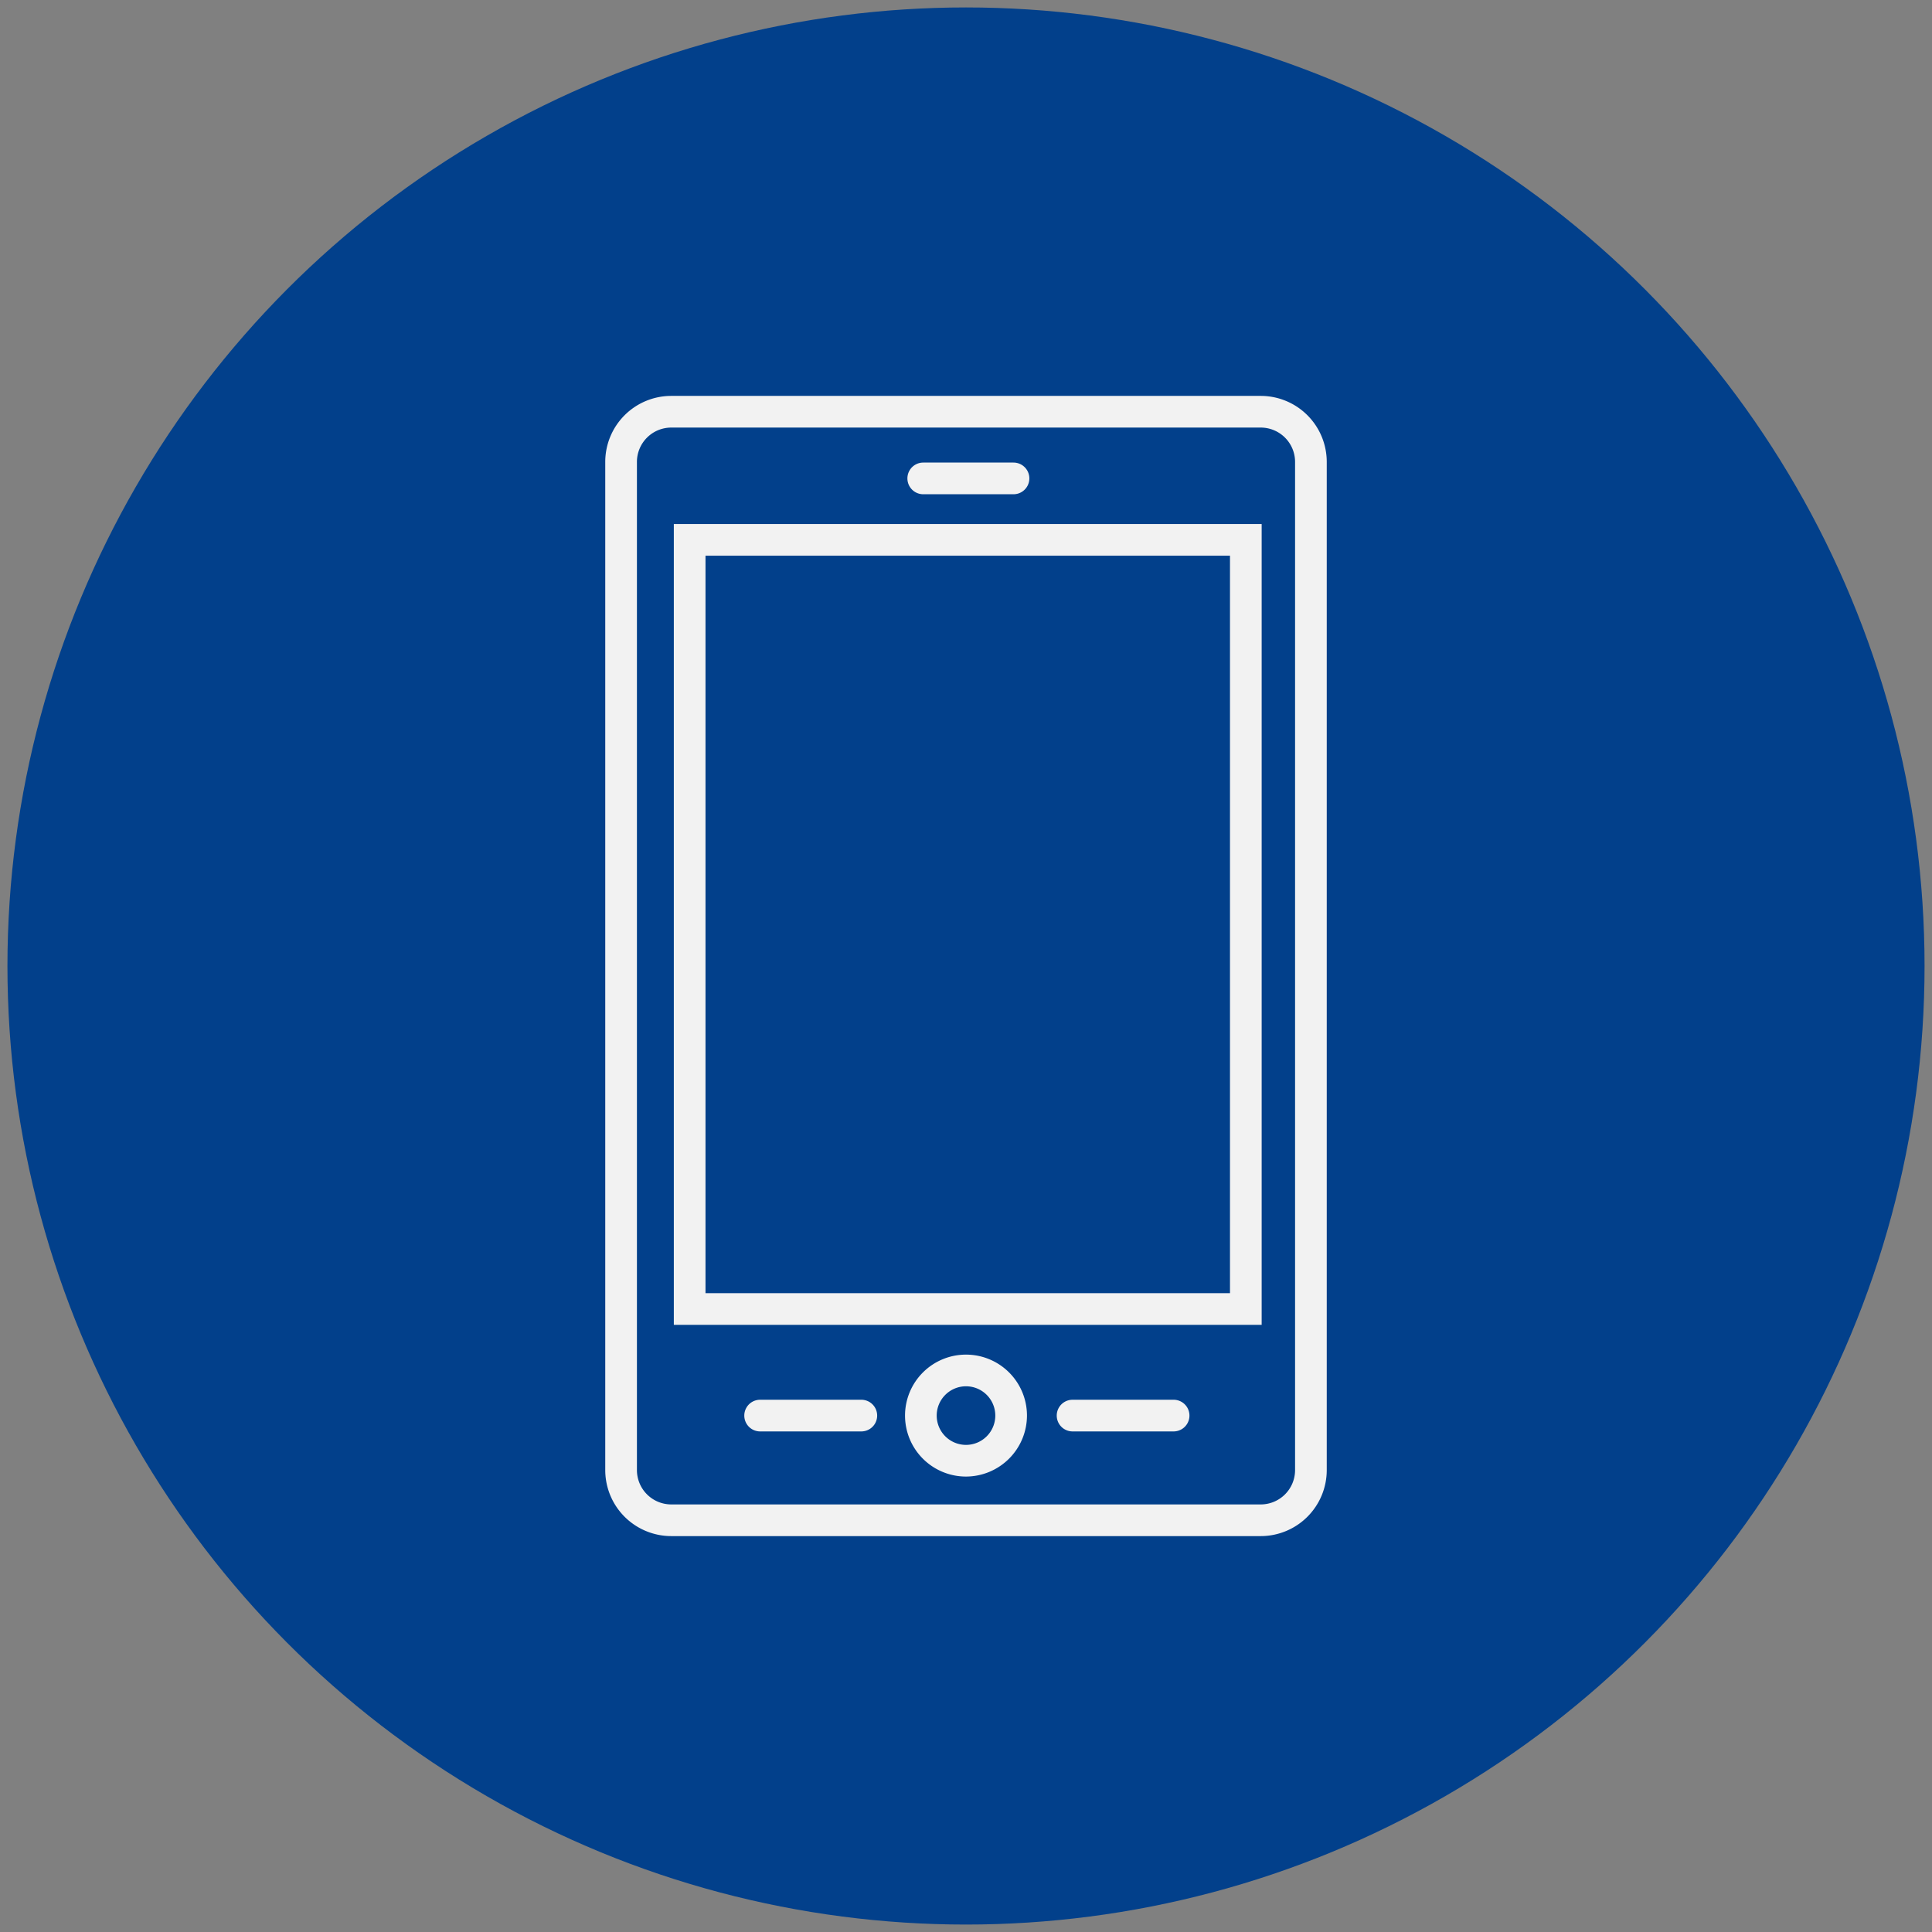 <svg id="Layer_1" data-name="Layer 1" xmlns="http://www.w3.org/2000/svg" width="122" height="122" viewBox="0 0 122 122"><rect x="0" y="0" width="122" height="122" fill="#808080" stroke="none"/><defs><style>.cls-1{fill:#02408b;}.cls-2{fill:#f2f2f2;}</style></defs><circle class="cls-1" cx="61" cy="61" r="60.53"/><path class="cls-2" d="M79.61,97H42.39a4.17,4.17,0,0,1-4.17-4.16V29.16A4.17,4.17,0,0,1,42.39,25H79.61a4.17,4.17,0,0,1,4.17,4.16V92.84A4.17,4.17,0,0,1,79.61,97ZM42.39,27a2.17,2.17,0,0,0-2.17,2.16V92.84A2.17,2.17,0,0,0,42.39,95H79.61a2.17,2.17,0,0,0,2.17-2.16V29.16A2.17,2.17,0,0,0,79.61,27Z"/><path class="cls-2" d="M79.67,83.66H42.55V33.09H79.67Zm-35.12-2H77.67V35.09H44.55Z"/><path class="cls-2" d="M54.39,90.39H48a1,1,0,1,1,0-2h6.39a1,1,0,0,1,0,2Z"/><path class="cls-2" d="M74.11,90.39H67.73a1,1,0,0,1,0-2h6.38a1,1,0,0,1,0,2Z"/><path class="cls-2" d="M64,31.21h-5.7a1,1,0,0,1,0-2H64a1,1,0,0,1,0,2Z"/><path class="cls-2" d="M61,93.24a3.85,3.85,0,1,1,3.85-3.85A3.86,3.86,0,0,1,61,93.24Zm0-5.7a1.85,1.85,0,1,0,1.85,1.85A1.85,1.85,0,0,0,61,87.54Z"/></svg>